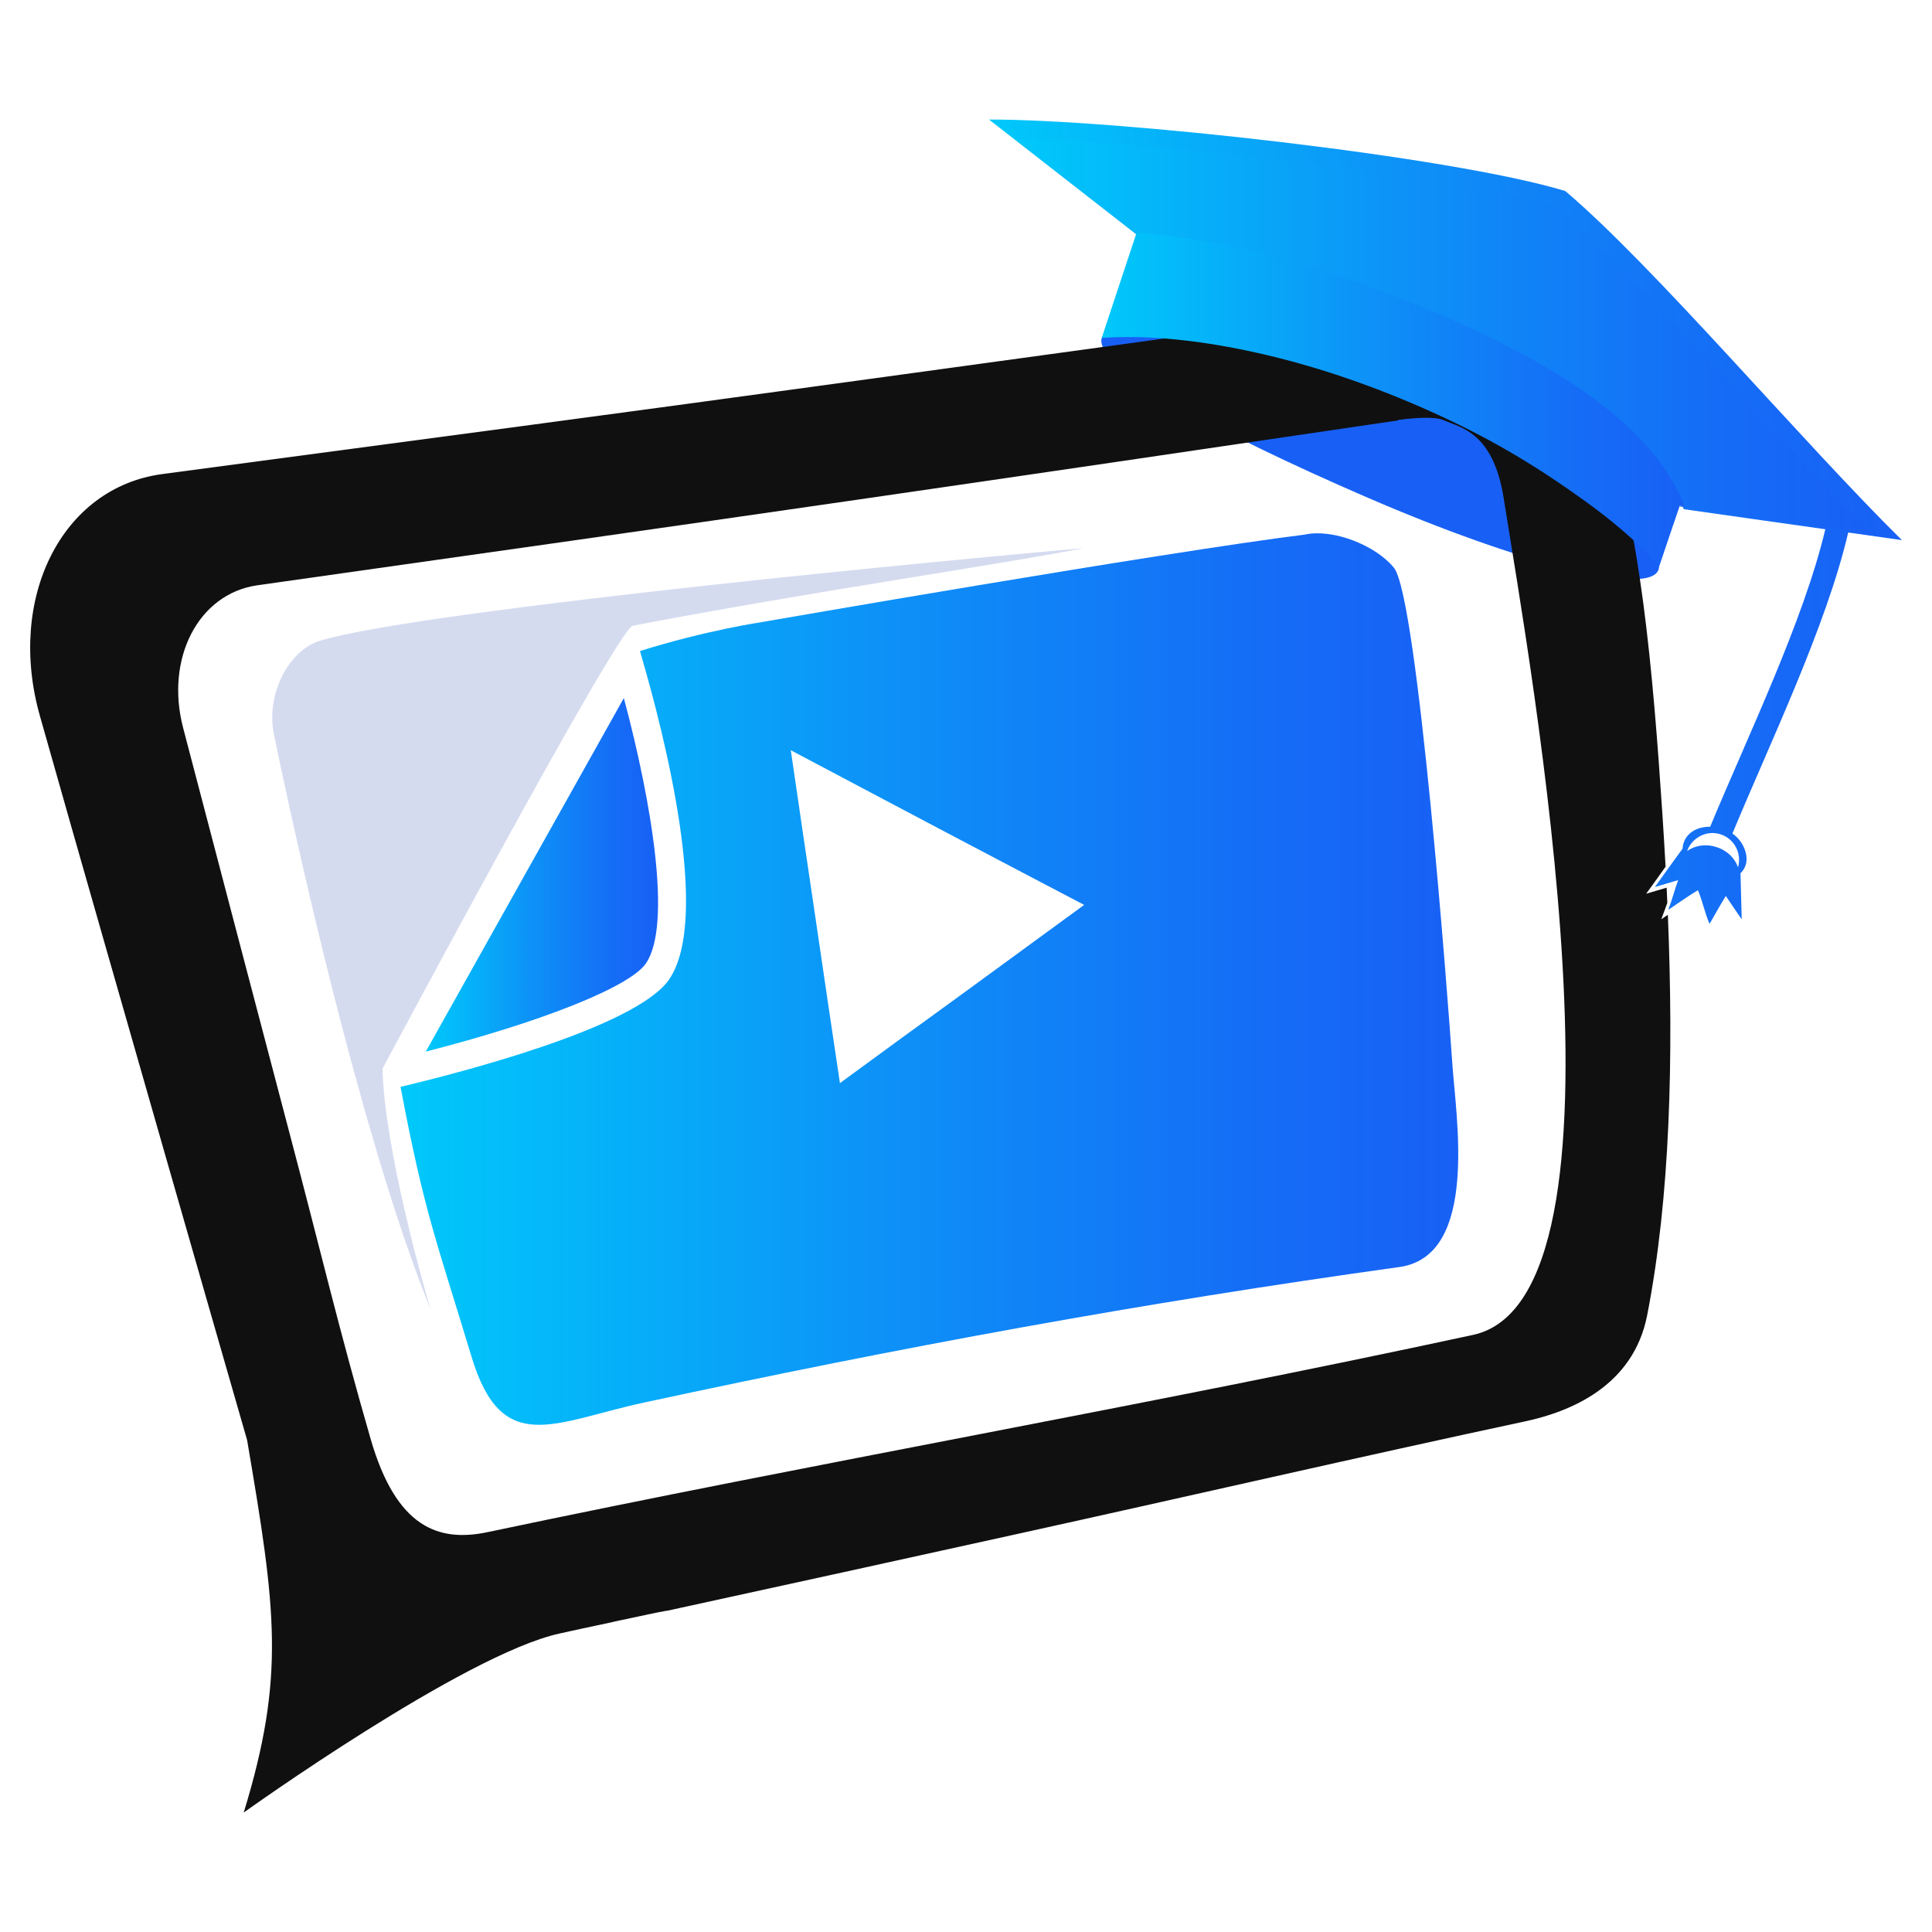<?xml version="1.0" encoding="utf-8"?>
<!-- Generator: Adobe Illustrator 16.0.0, SVG Export Plug-In . SVG Version: 6.00 Build 0)  -->
<!DOCTYPE svg PUBLIC "-//W3C//DTD SVG 1.1//EN" "http://www.w3.org/Graphics/SVG/1.1/DTD/svg11.dtd">
<svg version="1.1" id="Calque_1" xmlns="http://www.w3.org/2000/svg" xmlns:xlink="http://www.w3.org/1999/xlink" x="0px" y="0px"
	 width="32px" height="32px" viewBox="0 0 32 32" enable-background="new 0 0 32 32" xml:space="preserve">
<g>
	<g>
		<g>
			<linearGradient id="SVGID_1_" gradientUnits="userSpaceOnUse" x1="7.052" y1="14.489" x2="10.899" y2="14.489">
				<stop  offset="0" style="stop-color:#00C9FA"/>
				<stop  offset="0.063" style="stop-color:#02C1FA"/>
				<stop  offset="0.495" style="stop-color:#0E8DF7"/>
				<stop  offset="0.821" style="stop-color:#156CF6"/>
				<stop  offset="1" style="stop-color:#1860F5"/>
			</linearGradient>
			<path fill-rule="evenodd" clip-rule="evenodd" fill="url(#SVGID_1_)" d="M10.697,15.959c0.435-0.629,0.102-2.652-0.364-4.397
				l-3.281,5.856C8.964,16.929,10.429,16.347,10.697,15.959z"/>
		</g>
	</g>
	<path opacity="0.3" fill-rule="evenodd" clip-rule="evenodd" fill="#7188C8" d="M10.481,10.364
		c2.843-0.546,6.025-1.003,7.475-1.286c-3.84,0.341-11.241,1.093-12.662,1.537c-0.517,0.16-0.895,0.891-0.756,1.555
		c0.591,2.849,1.606,7.092,2.596,9.521c-0.113-0.364-0.771-2.69-0.798-3.99C6.336,17.701,10.223,10.413,10.481,10.364z"/>
	<linearGradient id="SVGID_2_" gradientUnits="userSpaceOnUse" x1="18.242" y1="7.481" x2="27.48" y2="7.481">
		<stop  offset="0" style="stop-color:#1860F5"/>
		<stop  offset="1" style="stop-color:#1860F5"/>
	</linearGradient>
	<path fill-rule="evenodd" clip-rule="evenodd" fill="url(#SVGID_2_)" d="M23.243,6.443c2.524,1.093,4.382,2.535,4.228,2.991
		c-0.155,0.455-2.313-0.105-4.837-1.199c-2.525-1.093-4.538-2.185-4.384-2.64C18.405,5.14,20.719,5.348,23.243,6.443L23.243,6.443z"
		/>
	<path fill-rule="evenodd" clip-rule="evenodd" fill="#101010" d="M23.158,5.071L23.2,5.064c-3.005,0.418-6.094,0.844-9.258,1.276
		C10.311,6.839,6.56,7.337,2.69,7.852C1.02,8.073,0.109,9.91,0.661,11.858c0.716,2.533,1.411,4.946,2.066,7.239
		c0.468,1.636,0.926,3.225,1.366,4.756c0.479,2.815,0.635,3.908-0.056,6.168c0,0,3.656-2.621,5.232-2.965l0.001-0.001l0.037-0.007
		l0.107-0.024l0.068-0.015l0.066-0.014l0.048-0.01l0.018-0.005l0.063-0.013l0.208-0.045l0.027-0.005l0.158-0.034l0.049-0.011
		l0.049-0.011l0.004-0.001l0.04-0.009l0.088-0.019l0.017-0.003l0.024-0.005l0.04-0.008l0.038-0.009l0.036-0.008l0.005-0.001
		l0.031-0.006l0.035-0.008l0.033-0.006l0.03-0.008l0.014-0.002l0.017-0.003l0.029-0.007l0.027-0.005l0.025-0.006l0.025-0.006
		l0.02-0.004l0.004,0l0.023-0.005l0.021-0.004l0.02-0.005l0.021-0.004l0.018-0.004l0.018-0.004l0.016-0.003h0.004l0.013-0.004
		l0.015-0.002l0.014-0.003l0.012-0.002l0.013-0.002l0.01-0.002l0.012-0.002l0.01-0.002l0.008-0.002l0.008-0.002l0.008-0.001
		l0.006-0.002h0.005l0.006-0.001l0.006-0.001l0.001,0h0.002l0.004-0.001l0.003,0l0.002,0h0.004l0.001-0.001l0,0l0,0h0.001
		c1.953-0.426,3.873-0.846,5.76-1.263c2.885-0.635,5.695-1.284,8.447-1.873c0.733-0.157,1.791-0.574,2.021-1.761
		c0.382-1.961,0.438-4.258,0.342-6.629l-0.109,0.074l0.063-0.17c0.014-0.038,0.026-0.071,0.037-0.103
		c-0.004-0.084-0.008-0.167-0.011-0.25l-0.175,0.051l0,0l-0.002,0.001l-0.163,0.048l0.101-0.138l0.221-0.31
		c-0.016-0.288-0.033-0.576-0.052-0.864c-0.155-2.324-0.362-4.859-0.993-6.52c-0.159-0.128-0.33-0.256-0.512-0.383
		C25.254,6.04,24.29,5.515,23.21,5.068C23.192,5.068,23.176,5.069,23.158,5.071L23.158,5.071z M23.427,5.033l0.601-0.083h-0.001
		h-0.001h-0.003l0,0h-0.001l-0.001,0l0,0l-0.001,0l0,0l0,0h-0.002l0,0l0,0l0,0l0,0l0,0L23.427,5.033L23.427,5.033L23.427,5.033z
		 M27.596,14.575l-0.002-0.041l-0.038,0.053L27.596,14.575L27.596,14.575z M26.453,6.748c-0.027-0.065-0.056-0.128-0.085-0.189
		c-0.518-1.104-1.909-1.454-2.856-1.49c0.982,0.426,1.864,0.914,2.581,1.417C26.218,6.572,26.338,6.66,26.453,6.748L26.453,6.748z
		 M24.399,22.11c-5.377,1.161-10.881,2.118-16.323,3.267c-0.816,0.172-1.513-0.077-1.937-1.543
		c-0.537-1.861-0.816-3.072-1.353-5.101c-0.559-2.123-1.143-4.349-1.752-6.674c-0.303-1.153,0.252-2.227,1.23-2.365
		c3.413-0.483,6.736-0.953,9.968-1.422c2.893-0.419,5.715-0.835,8.472-1.242l0,0l0.445-0.065l0.006-0.009
		c0.279-0.037,0.612-0.06,0.758,0.004c0.272,0.123,0.817,0.192,0.992,1.287C25.351,11.065,27.233,21.497,24.399,22.11L24.399,22.11z
		"/>
	<g>
		<g>
			<linearGradient id="SVGID_3_" gradientUnits="userSpaceOnUse" x1="6.634" y1="16.216" x2="24.153" y2="16.216">
				<stop  offset="0" style="stop-color:#00C9FA"/>
				<stop  offset="0.063" style="stop-color:#02C1FA"/>
				<stop  offset="0.495" style="stop-color:#0E8DF7"/>
				<stop  offset="0.821" style="stop-color:#156CF6"/>
				<stop  offset="1" style="stop-color:#1860F5"/>
			</linearGradient>
			<path fill-rule="evenodd" clip-rule="evenodd" fill="url(#SVGID_3_)" d="M24.054,17.603c-0.067-1.002-0.574-7.71-0.965-8.197
				c-0.289-0.363-1.002-0.657-1.481-0.551c-2.359,0.295-8.986,1.448-8.986,1.448s-0.932,0.138-2.012,0.477
				c-0.003,0.001-0.007,0.004-0.009,0.005l0.029,0.104c0.369,1.266,1.152,4.32,0.451,5.336C10.527,17.027,7.541,17.787,6.64,18
				l-0.006,0.001c0.393,2.077,0.583,2.512,1.175,4.468c0.504,1.672,1.359,1.085,2.866,0.76c4.236-0.914,8.229-1.649,12.503-2.243
				C24.51,20.801,24.109,18.466,24.054,17.603z M15.938,16.463c-0.677,0.49-1.351,0.982-2.026,1.477
				c-0.131-0.881-0.266-1.778-0.398-2.687c-0.138-0.927-0.276-1.867-0.416-2.827c0.849,0.448,1.676,0.889,2.497,1.321
				c0.8,0.422,1.586,0.834,2.362,1.241C17.284,15.479,16.611,15.971,15.938,16.463z"/>
		</g>
	</g>
	<g>
		<linearGradient id="SVGID_4_" gradientUnits="userSpaceOnUse" x1="16.38" y1="8.64" x2="31.5" y2="8.64">
			<stop  offset="0" style="stop-color:#00C9FA"/>
			<stop  offset="0.063" style="stop-color:#02C1FA"/>
			<stop  offset="0.495" style="stop-color:#0E8DF7"/>
			<stop  offset="0.821" style="stop-color:#156CF6"/>
			<stop  offset="1" style="stop-color:#1860F5"/>
		</linearGradient>
		<path fill-rule="evenodd" clip-rule="evenodd" fill="url(#SVGID_4_)" d="M27.89,8.434c0.78,0.112,1.563,0.221,2.343,0.332
			c-0.358,1.515-1.293,3.445-1.907,4.927c-0.289-0.001-0.447,0.168-0.457,0.363c-0.154,0.21-0.307,0.423-0.459,0.636
			c0.129-0.039,0.258-0.076,0.386-0.115c-0.058,0.155-0.087,0.286-0.164,0.493c0.17-0.114,0.333-0.233,0.491-0.325
			c0.069,0.155,0.121,0.402,0.193,0.557c0.112-0.191,0.16-0.287,0.269-0.462c0.087,0.129,0.174,0.259,0.263,0.387
			c-0.007-0.255-0.013-0.509-0.02-0.764c0.204-0.19,0.066-0.526-0.134-0.656c0.625-1.509,1.558-3.44,1.918-4.987
			c0.295,0.043,0.591,0.084,0.889,0.126c-1.685-1.664-4.1-4.532-5.575-5.782c-1.903-0.578-7.471-1.19-9.545-1.184
			c0.813,0.635,1.627,1.269,2.442,1.904l-0.008,0.02c1.088,0.06,2.449,0.36,3.888,0.902C25.328,5.794,27.393,7.278,27.89,8.434
			L27.89,8.434z M28.787,14.367c0.067-0.232-0.061-0.475-0.289-0.548c-0.228-0.074-0.473,0.051-0.555,0.278
			c0.126-0.093,0.31-0.125,0.486-0.067C28.608,14.086,28.739,14.218,28.787,14.367L28.787,14.367z"/>
		<g>
			<linearGradient id="SVGID_5_" gradientUnits="userSpaceOnUse" x1="16.829" y1="5.572" x2="30.993" y2="5.572">
				<stop  offset="0" style="stop-color:#00C9FA"/>
				<stop  offset="0.063" style="stop-color:#02C1FA"/>
				<stop  offset="0.495" style="stop-color:#0E8DF7"/>
				<stop  offset="0.821" style="stop-color:#156CF6"/>
				<stop  offset="1" style="stop-color:#1860F5"/>
			</linearGradient>
			<path fill-rule="evenodd" clip-rule="evenodd" fill="url(#SVGID_5_)" d="M27.817,8.389c0.578,0.083,1.158,0.164,1.739,0.246
				l0.015,0.001l0.034,0.005l1.388,0.192c-1.577-1.561-3.837-4.244-5.218-5.415c-1.784-0.541-7.003-1.115-8.946-1.108
				c0.663,0.517,1.328,1.035,1.992,1.553l0.003-0.008c1.088,0.06,2.449,0.36,3.887,0.902c2.626,0.989,4.69,2.474,5.188,3.629
				l-0.078-0.011L27.817,8.389L27.817,8.389z"/>
			<linearGradient id="SVGID_6_" gradientUnits="userSpaceOnUse" x1="18.247" y1="6.622" x2="27.899" y2="6.622">
				<stop  offset="0" style="stop-color:#00C9FA"/>
				<stop  offset="0.063" style="stop-color:#02C1FA"/>
				<stop  offset="0.495" style="stop-color:#0E8DF7"/>
				<stop  offset="0.821" style="stop-color:#156CF6"/>
				<stop  offset="1" style="stop-color:#1860F5"/>
			</linearGradient>
			<path fill-rule="evenodd" clip-rule="evenodd" fill="url(#SVGID_6_)" d="M27.479,9.389c0.113-0.338,0.228-0.675,0.343-1.013
				l0.078,0.011c-0.563-1.5-2.595-2.668-5.188-3.629c-1.396-0.517-2.799-0.842-3.887-0.902c-0.189,0.564-0.389,1.177-0.577,1.741
				c0.646-0.046,1.416,0.014,2.25,0.179c0.835,0.164,1.722,0.426,2.661,0.809c0.982,0.402,1.769,0.817,2.556,1.341
				C26.446,8.414,27.056,8.884,27.479,9.389L27.479,9.389z"/>
		</g>
	</g>
</g>
</svg>
